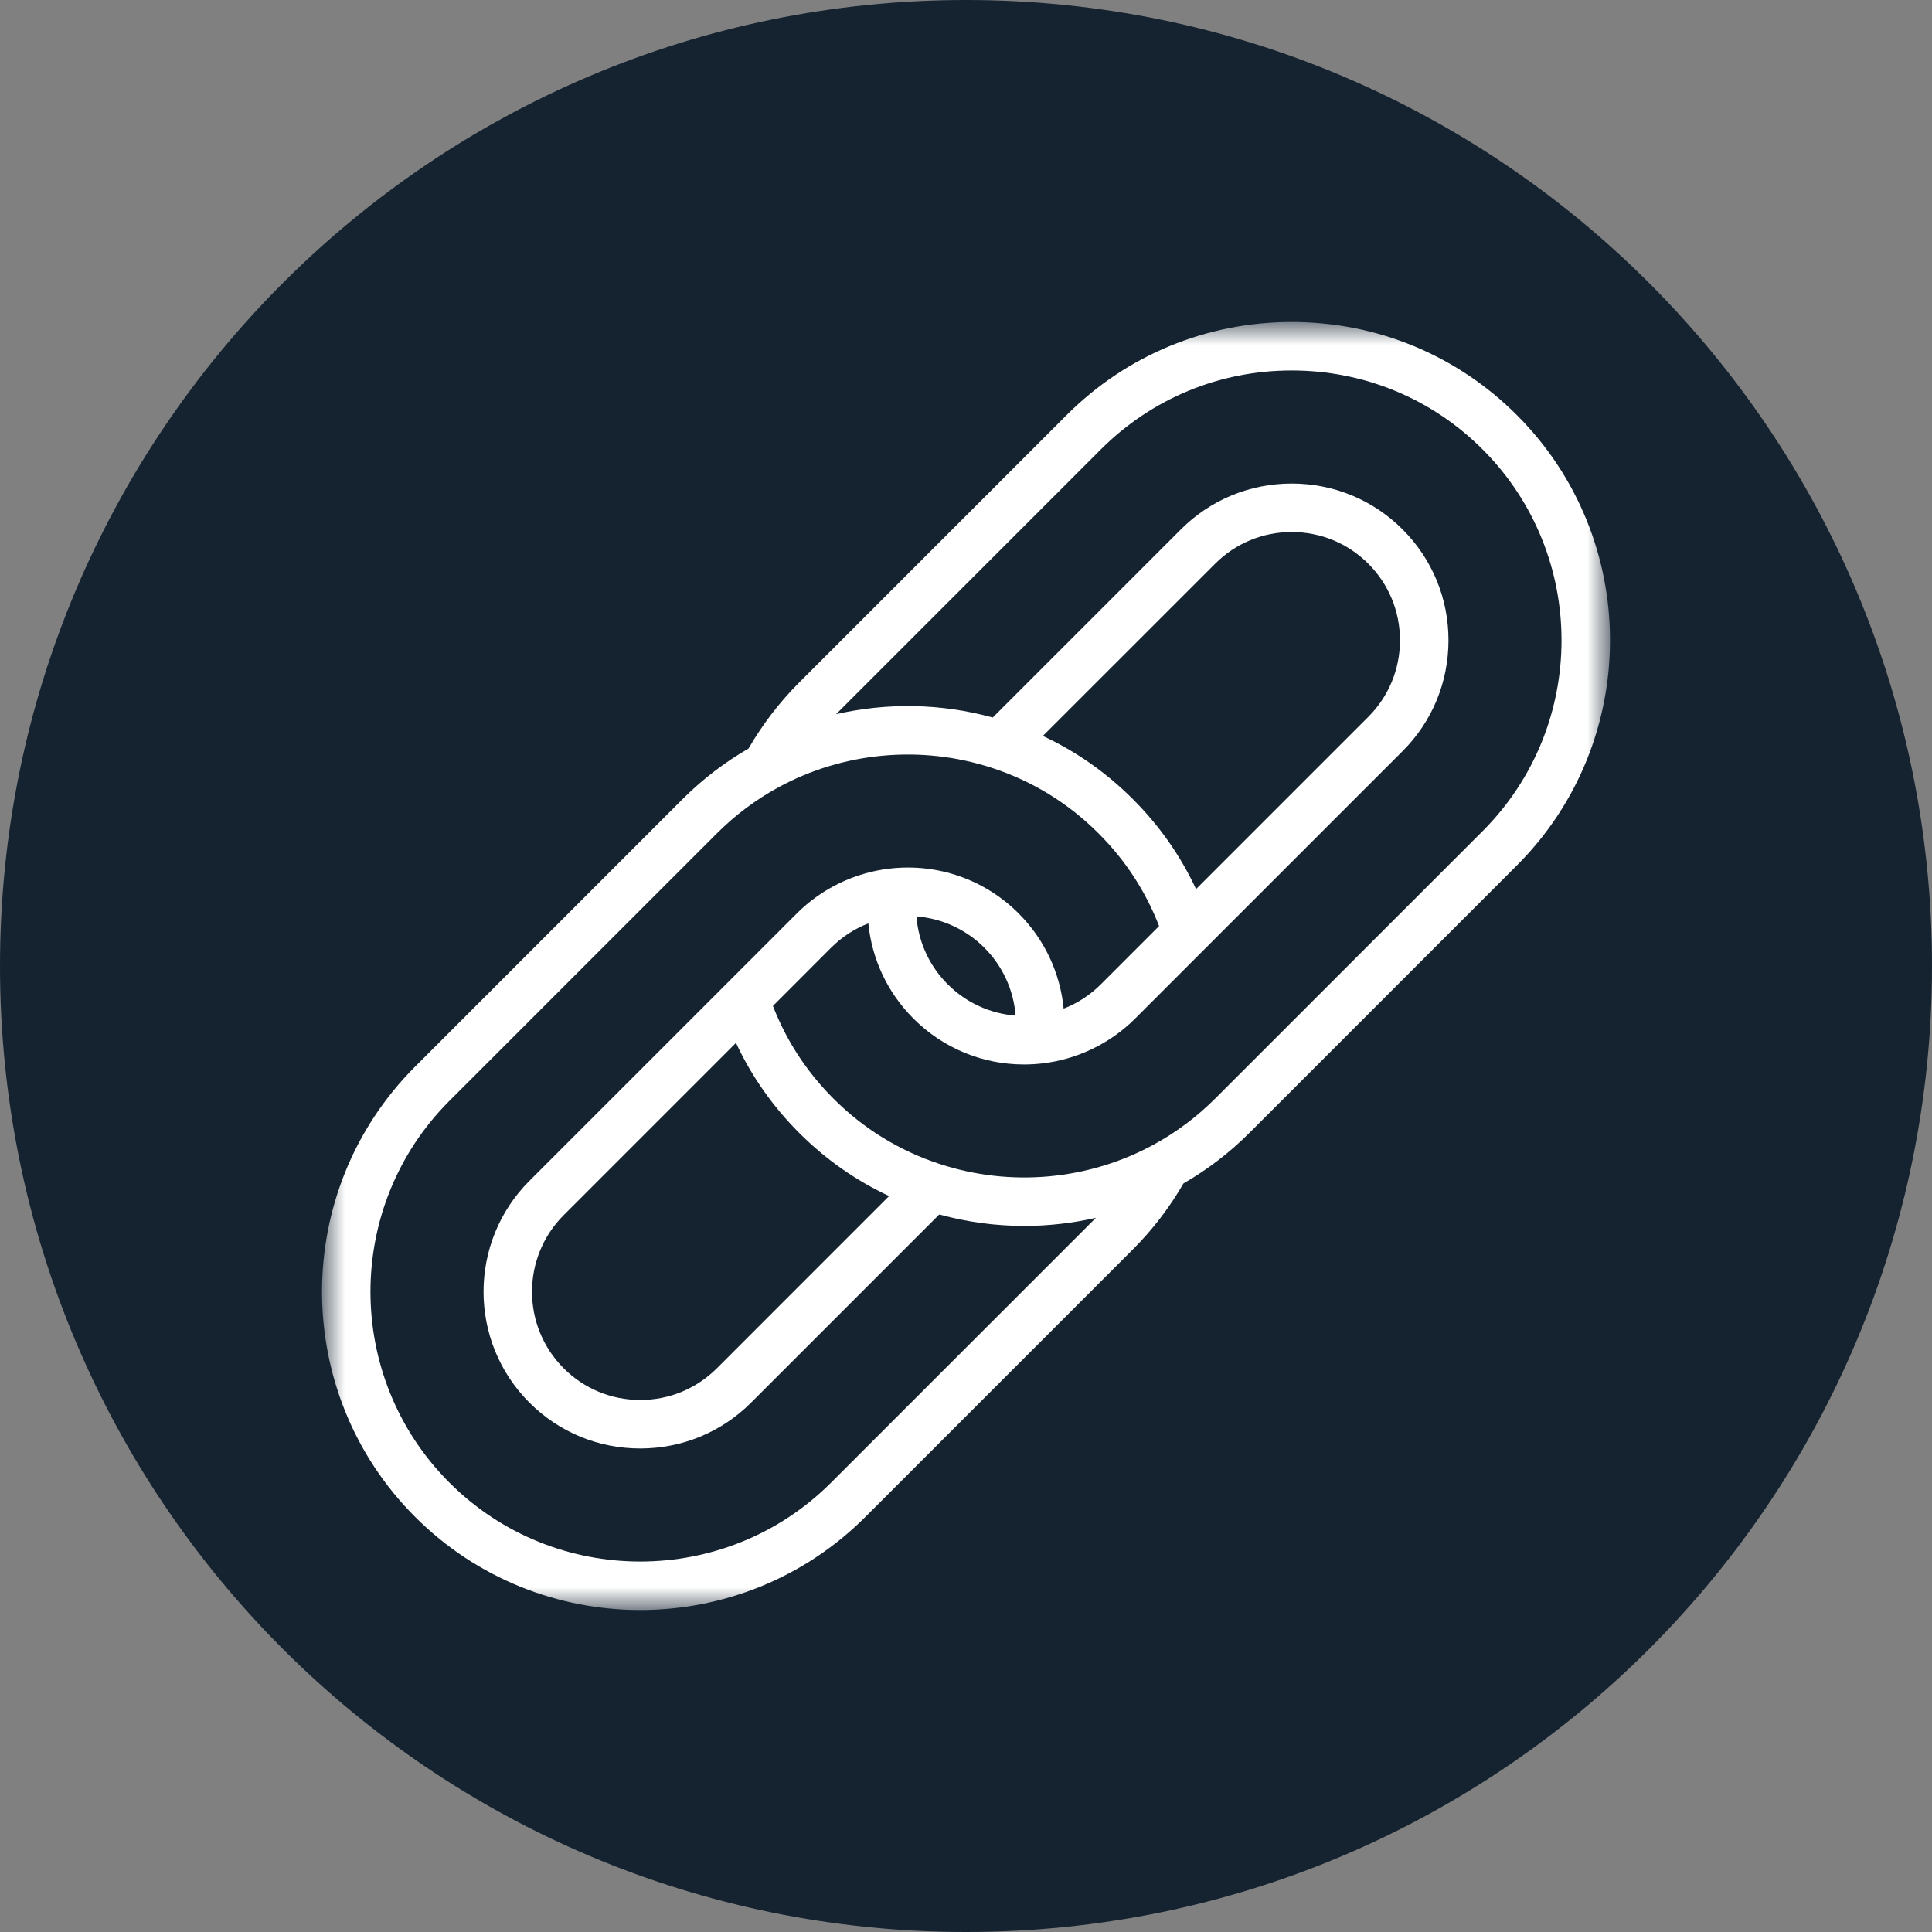 <svg width="70" height="70" viewBox="0 0 70 70" fill="none" xmlns="http://www.w3.org/2000/svg">
<rect x="0" y="0" width="70" height="70" fill="#808080" stroke="none"/>
<g clip-path="url(#clip0_9_1121)">
<path d="M35 70C54.33 70 70 54.33 70 35C70 15.67 54.33 0 35 0C15.67 0 0 15.67 0 35C0 54.33 15.67 70 35 70Z" fill="#152331"/>
<mask id="mask0_9_1121" style="mask-type:luminance" maskUnits="userSpaceOnUse" x="11" y="11" width="48" height="48">
<path d="M58.333 11.667H11.667V58.333H58.333V11.667Z" fill="white"/>
</mask>
<g mask="url(#mask0_9_1121)">
<path d="M54.96 15.041C52.784 12.865 49.887 11.667 46.802 11.667C46.802 11.667 46.803 11.667 46.802 11.667C43.718 11.667 40.82 12.865 38.645 15.04L28.955 24.73C28.238 25.447 27.623 26.252 27.121 27.121C26.251 27.623 25.447 28.238 24.731 28.954L15.041 38.645C10.543 43.143 10.543 50.462 15.041 54.96C17.29 57.209 20.243 58.334 23.197 58.334C26.152 58.333 29.107 57.209 31.356 54.959L41.045 45.27C41.762 44.553 42.376 43.75 42.878 42.879C43.748 42.378 44.553 41.763 45.27 41.045L54.96 31.355C59.458 26.857 59.458 19.539 54.96 15.041ZM30.113 53.717C26.3 57.53 20.095 57.531 16.283 53.718C12.469 49.905 12.469 43.7 16.283 39.886L25.973 30.197C26.632 29.537 27.377 28.978 28.187 28.536C30.548 27.242 33.376 26.983 35.946 27.824C37.411 28.303 38.709 29.102 39.804 30.197C40.773 31.166 41.509 32.293 41.996 33.553L39.887 35.662C39.496 36.053 39.04 36.35 38.538 36.544C38.412 35.25 37.846 34.035 36.906 33.095C35.676 31.865 33.976 31.273 32.244 31.47C30.973 31.614 29.775 32.191 28.871 33.095L19.181 42.785C16.966 45 16.966 48.604 19.181 50.819C20.252 51.891 21.678 52.481 23.197 52.481C23.197 52.481 23.198 52.481 23.198 52.481C24.717 52.48 26.143 51.89 27.215 50.819L34.032 44.002C35.04 44.279 36.075 44.418 37.109 44.418C37.983 44.418 38.855 44.319 39.707 44.124L30.113 53.717ZM43.335 32.214C42.773 31.007 42.007 29.915 41.046 28.954C40.086 27.994 38.993 27.228 37.785 26.665L44.028 20.423C44.767 19.684 45.752 19.276 46.801 19.276C46.801 19.276 46.802 19.276 46.801 19.276C47.851 19.276 48.837 19.684 49.577 20.424C50.316 21.164 50.724 22.149 50.724 23.198C50.724 24.247 50.316 25.233 49.577 25.972L43.335 32.214ZM35.664 34.337C36.331 35.005 36.725 35.874 36.797 36.797C35.874 36.725 35.005 36.331 34.338 35.663C33.67 34.996 33.276 34.127 33.204 33.203C34.127 33.276 34.996 33.67 35.664 34.337ZM26.666 37.785C27.229 38.993 27.995 40.086 28.955 41.046C29.915 42.006 31.008 42.773 32.214 43.335L25.973 49.577C25.233 50.316 24.248 50.724 23.198 50.724C23.198 50.724 23.198 50.724 23.198 50.724C22.149 50.724 21.163 50.317 20.424 49.577C18.893 48.047 18.893 45.557 20.424 44.027L26.666 37.785ZM53.718 30.113L44.028 39.803C43.368 40.463 42.623 41.022 41.813 41.465C39.451 42.758 36.623 43.017 34.054 42.175C32.591 41.697 31.293 40.9 30.197 39.804C29.229 38.836 28.493 37.708 28.004 36.447L30.113 34.337C30.504 33.947 30.961 33.65 31.462 33.456C31.589 34.75 32.155 35.965 33.096 36.905C34.17 37.98 35.602 38.567 37.101 38.567C37.318 38.567 37.537 38.555 37.756 38.53C39.027 38.386 40.225 37.808 41.129 36.904L50.819 27.214C51.891 26.143 52.481 24.717 52.481 23.198C52.481 21.68 51.891 20.253 50.819 19.182C49.748 18.11 48.321 17.52 46.802 17.52C46.802 17.52 46.802 17.52 46.801 17.52C45.283 17.52 43.856 18.11 42.785 19.181L35.969 25.997C34.108 25.485 32.152 25.45 30.293 25.876L39.887 16.282C41.731 14.439 44.186 13.423 46.801 13.423C46.801 13.423 46.801 13.423 46.801 13.423C49.417 13.424 51.874 14.439 53.718 16.283C57.53 20.096 57.53 26.3 53.718 30.113Z" fill="white"/>
</g>
</g>
<defs>
<clipPath id="clip0_9_1121">
<rect width="70" height="70" fill="white"/>
</clipPath>
</defs>
</svg>
